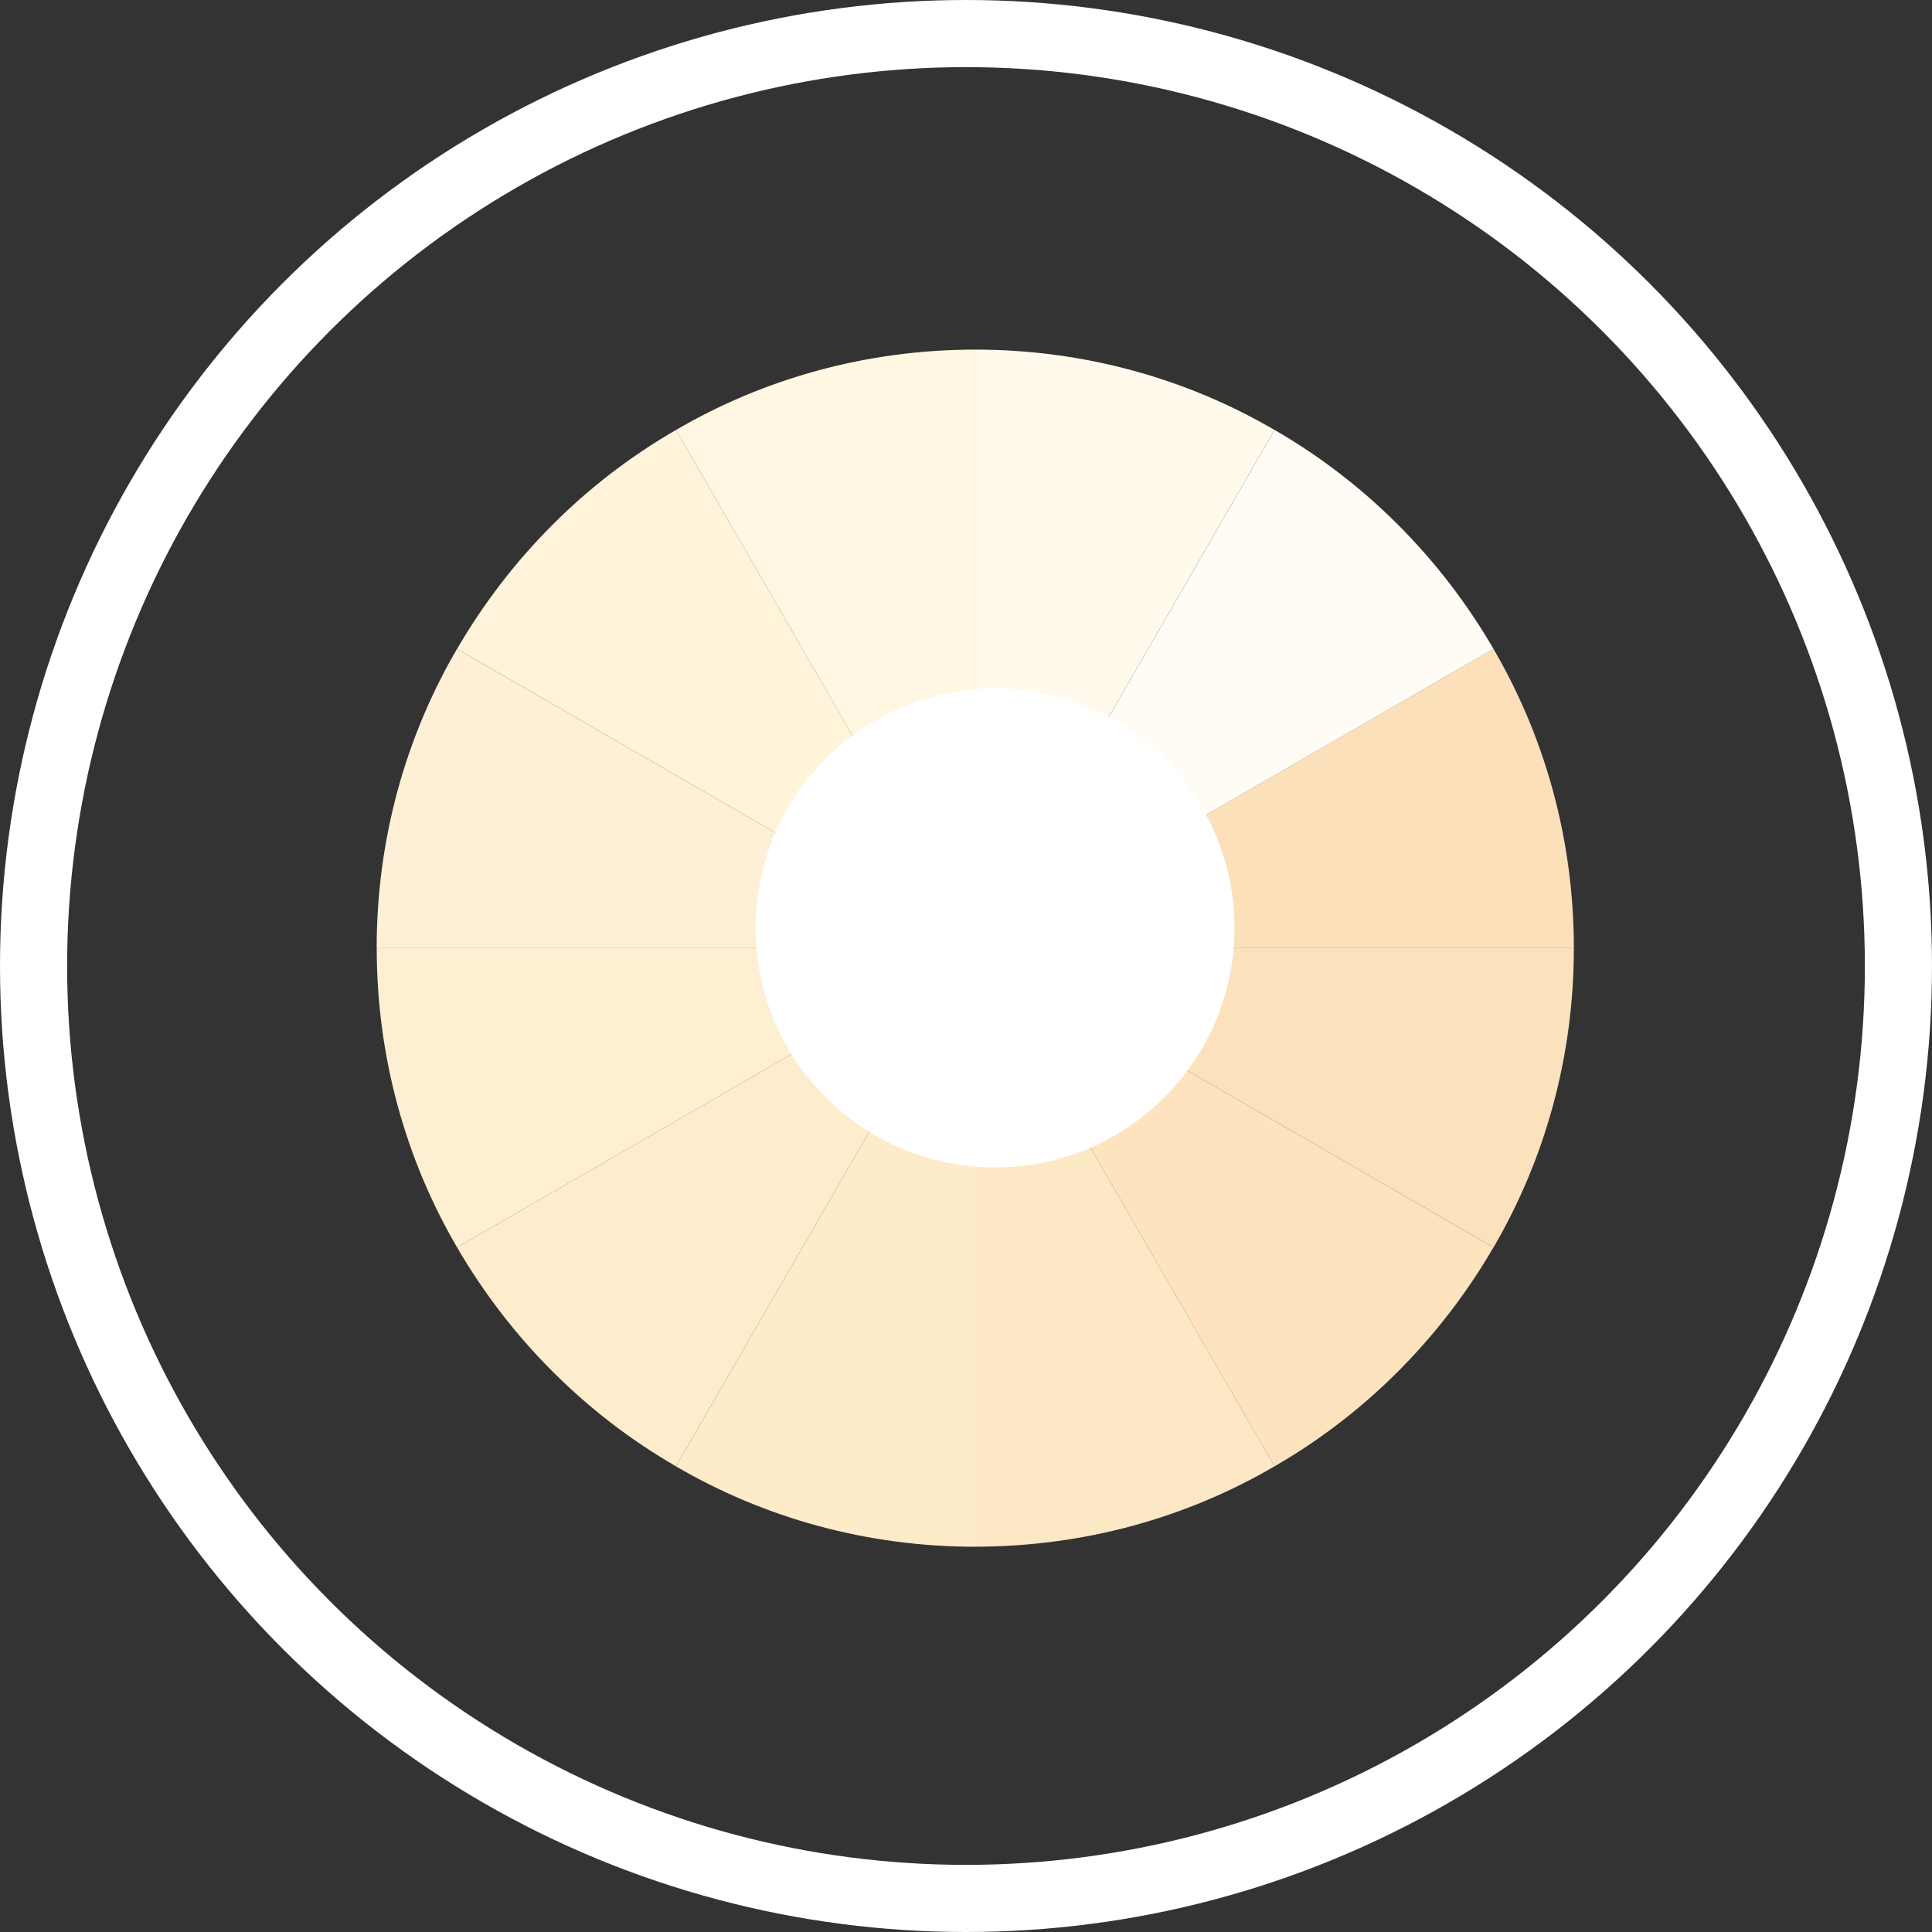 <!-- Generator: Adobe Illustrator 17.0.0, SVG Export Plug-In  -->
<svg version="1.1"
	 xmlns="http://www.w3.org/2000/svg" xmlns:xlink="http://www.w3.org/1999/xlink" xmlns:a="http://ns.adobe.com/AdobeSVGViewerExtensions/3.0/"
	 x="0px" y="0px" width="28.78px" height="28.78px" viewBox="0 0 28.78 28.78" enable-background="new 0 0 28.78 28.78"
	 xml:space="preserve">
<rect x="0" y="0" width="28.78" height="28.78" fill="#333333" stroke="none"/>
<defs>
</defs>
<g id="XMLID_19_">
	<circle id="XMLID_20_" fill="none" stroke="#FFFFFF" stroke-miterlimit="10" cx="14.39" cy="14.39" r="13.89"/>
</g>
<g id="XMLID_1_">
	<path id="XMLID_18_" fill="#FCE0B9" d="M23.445,14.124h-8.917l7.719-4.458C23.011,10.973,23.445,12.501,23.445,14.124z"/>
	<path id="XMLID_17_" fill="#FCE2BC" d="M14.528,14.124h8.917c0,1.623-0.433,3.151-1.197,4.458L14.528,14.124z"/>
	<path id="XMLID_16_" fill="#FDE4BF" d="M14.528,14.124l7.719,4.458c-0.786,1.351-1.91,2.483-3.261,3.261L14.528,14.124z"/>
	<path id="XMLID_15_" fill="#FFFCF5" d="M22.248,9.666l-7.719,4.458l4.458-7.719C20.338,7.183,21.462,8.315,22.248,9.666z"/>
	<path id="XMLID_14_" fill="#FFFAEC" d="M18.986,6.405l-4.458,7.719V5.208C16.151,5.208,17.679,5.641,18.986,6.405z"/>
	<path id="XMLID_11_" fill="#FDE8C5" d="M14.528,14.124l4.458,7.719c-1.307,0.764-2.835,1.197-4.458,1.197V14.124z"/>
	<path id="XMLID_8_" fill="#FEEBCA" d="M14.528,14.124v8.917c-1.623,0-3.151-0.433-4.458-1.197L14.528,14.124z"/>
	<path id="XMLID_7_" fill="#FFF7E1" d="M14.528,5.208v8.917L10.07,6.405C11.377,5.641,12.905,5.208,14.528,5.208z"/>
	<path id="XMLID_6_" fill="#FFF3DA" d="M10.07,6.405l4.458,7.719L6.809,9.666C7.595,8.315,8.718,7.183,10.07,6.405z"/>
	<path id="XMLID_5_" fill="#FEEDCD" d="M14.528,14.124l-4.458,7.719c-1.351-0.779-2.475-1.91-3.261-3.261L14.528,14.124z"/>
	<path id="XMLID_4_" fill="#FEEFD2" d="M14.528,14.124l-7.719,4.458c-0.764-1.307-1.197-2.835-1.197-4.458H14.528z"/>
	<path id="XMLID_3_" fill="#FEF0D6" d="M14.528,14.124H5.611c0-1.623,0.433-3.151,1.197-4.458L14.528,14.124z"/>
	<circle id="XMLID_2_" fill="#FFFFFF" cx="14.823" cy="13.824" r="3.567"/>
</g>
</svg>
